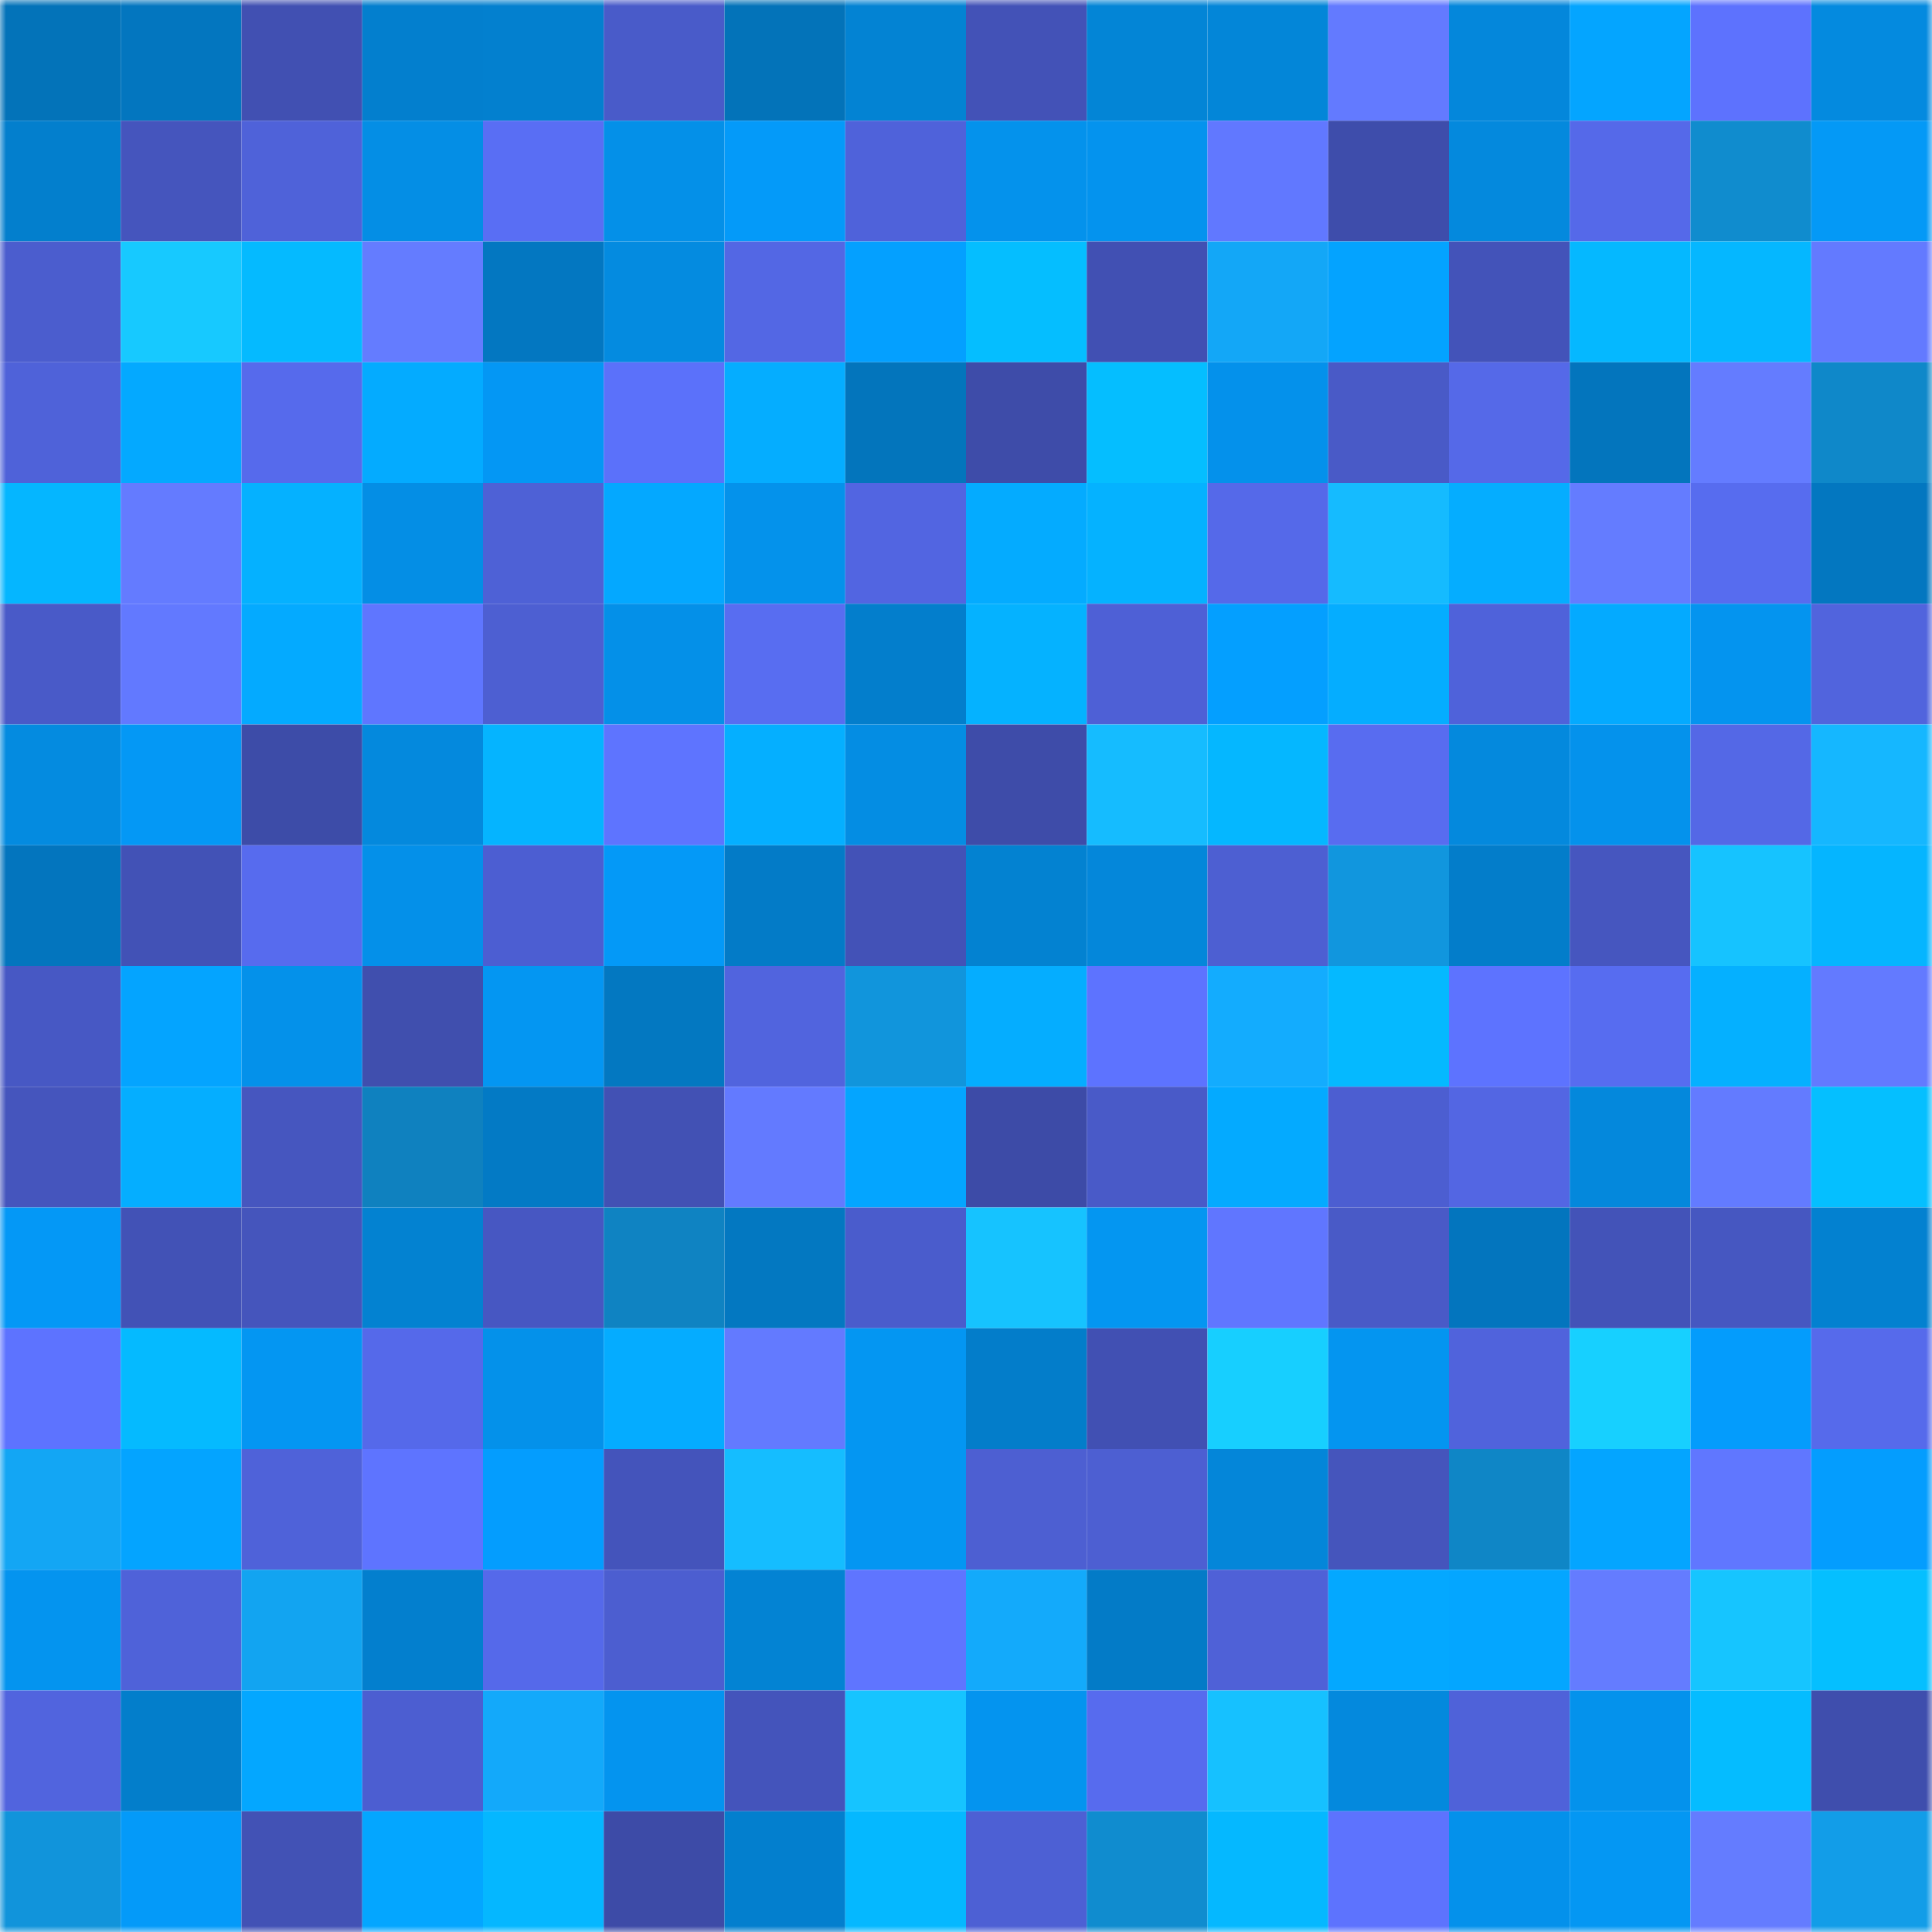 <svg viewBox="0 0 160 160" fill="none" role="img" xmlns="http://www.w3.org/2000/svg" width="240" height="240" name="ens%2Cgospy.eth"><mask id="1169511203" mask-type="alpha" maskUnits="userSpaceOnUse" x="0" y="0" width="160" height="160"><rect width="160" height="160" fill="#FFFFFF"></rect></mask><g mask="url(#1169511203)"><rect x="0" y="0" width="10" height="10" fill="#0373b9"></rect><rect x="10" y="0" width="10" height="10" fill="#0376bf"></rect><rect x="20" y="0" width="10" height="10" fill="#4150b2"></rect><rect x="30" y="0" width="10" height="10" fill="#037fce"></rect><rect x="40" y="0" width="10" height="10" fill="#0380cf"></rect><rect x="50" y="0" width="10" height="10" fill="#495bc9"></rect><rect x="60" y="0" width="10" height="10" fill="#0373b9"></rect><rect x="70" y="0" width="10" height="10" fill="#0383d3"></rect><rect x="80" y="0" width="10" height="10" fill="#4352b7"></rect><rect x="90" y="0" width="10" height="10" fill="#0385d6"></rect><rect x="100" y="0" width="10" height="10" fill="#0386d8"></rect><rect x="110" y="0" width="10" height="10" fill="#637aff"></rect><rect x="120" y="0" width="10" height="10" fill="#0487db"></rect><rect x="130" y="0" width="10" height="10" fill="#04a5ff"></rect><rect x="140" y="0" width="10" height="10" fill="#5d72fe"></rect><rect x="150" y="0" width="10" height="10" fill="#048adf"></rect><rect x="0" y="10" width="10" height="10" fill="#037fcd"></rect><rect x="10" y="10" width="10" height="10" fill="#4555bd"></rect><rect x="20" y="10" width="10" height="10" fill="#4f62d9"></rect><rect x="30" y="10" width="10" height="10" fill="#048ee5"></rect><rect x="40" y="10" width="10" height="10" fill="#596ef4"></rect><rect x="50" y="10" width="10" height="10" fill="#0490e8"></rect><rect x="60" y="10" width="10" height="10" fill="#049af9"></rect><rect x="70" y="10" width="10" height="10" fill="#4f62da"></rect><rect x="80" y="10" width="10" height="10" fill="#0492ec"></rect><rect x="90" y="10" width="10" height="10" fill="#0493ee"></rect><rect x="100" y="10" width="10" height="10" fill="#6178ff"></rect><rect x="110" y="10" width="10" height="10" fill="#3e4dab"></rect><rect x="120" y="10" width="10" height="10" fill="#0489dd"></rect><rect x="130" y="10" width="10" height="10" fill="#5569e9"></rect><rect x="140" y="10" width="10" height="10" fill="#108cce"></rect><rect x="150" y="10" width="10" height="10" fill="#0499f6"></rect><rect x="0" y="20" width="10" height="10" fill="#4b5dce"></rect><rect x="10" y="20" width="10" height="10" fill="#17c9ff"></rect><rect x="20" y="20" width="10" height="10" fill="#05baff"></rect><rect x="30" y="20" width="10" height="10" fill="#647cff"></rect><rect x="40" y="20" width="10" height="10" fill="#0377c1"></rect><rect x="50" y="20" width="10" height="10" fill="#048be0"></rect><rect x="60" y="20" width="10" height="10" fill="#5367e4"></rect><rect x="70" y="20" width="10" height="10" fill="#04a0ff"></rect><rect x="80" y="20" width="10" height="10" fill="#05beff"></rect><rect x="90" y="20" width="10" height="10" fill="#4150b3"></rect><rect x="100" y="20" width="10" height="10" fill="#13a7f7"></rect><rect x="110" y="20" width="10" height="10" fill="#04a3ff"></rect><rect x="120" y="20" width="10" height="10" fill="#4353b9"></rect><rect x="130" y="20" width="10" height="10" fill="#05b8ff"></rect><rect x="140" y="20" width="10" height="10" fill="#05b7ff"></rect><rect x="150" y="20" width="10" height="10" fill="#637aff"></rect><rect x="0" y="30" width="10" height="10" fill="#4f62d9"></rect><rect x="10" y="30" width="10" height="10" fill="#04a9ff"></rect><rect x="20" y="30" width="10" height="10" fill="#566aec"></rect><rect x="30" y="30" width="10" height="10" fill="#04abff"></rect><rect x="40" y="30" width="10" height="10" fill="#0497f4"></rect><rect x="50" y="30" width="10" height="10" fill="#5b71fa"></rect><rect x="60" y="30" width="10" height="10" fill="#05adff"></rect><rect x="70" y="30" width="10" height="10" fill="#0375bc"></rect><rect x="80" y="30" width="10" height="10" fill="#3e4ca9"></rect><rect x="90" y="30" width="10" height="10" fill="#05beff"></rect><rect x="100" y="30" width="10" height="10" fill="#0491eb"></rect><rect x="110" y="30" width="10" height="10" fill="#495ac7"></rect><rect x="120" y="30" width="10" height="10" fill="#5569e8"></rect><rect x="130" y="30" width="10" height="10" fill="#0375bd"></rect><rect x="140" y="30" width="10" height="10" fill="#647cff"></rect><rect x="150" y="30" width="10" height="10" fill="#0f88c9"></rect><rect x="0" y="40" width="10" height="10" fill="#05b6ff"></rect><rect x="10" y="40" width="10" height="10" fill="#647bff"></rect><rect x="20" y="40" width="10" height="10" fill="#05b1ff"></rect><rect x="30" y="40" width="10" height="10" fill="#048ee5"></rect><rect x="40" y="40" width="10" height="10" fill="#4e61d6"></rect><rect x="50" y="40" width="10" height="10" fill="#04a8ff"></rect><rect x="60" y="40" width="10" height="10" fill="#0492eb"></rect><rect x="70" y="40" width="10" height="10" fill="#5265e1"></rect><rect x="80" y="40" width="10" height="10" fill="#04abff"></rect><rect x="90" y="40" width="10" height="10" fill="#05b2ff"></rect><rect x="100" y="40" width="10" height="10" fill="#5569e9"></rect><rect x="110" y="40" width="10" height="10" fill="#15bbff"></rect><rect x="120" y="40" width="10" height="10" fill="#05adff"></rect><rect x="130" y="40" width="10" height="10" fill="#647cff"></rect><rect x="140" y="40" width="10" height="10" fill="#576cef"></rect><rect x="150" y="40" width="10" height="10" fill="#0377c0"></rect><rect x="0" y="50" width="10" height="10" fill="#495ac8"></rect><rect x="10" y="50" width="10" height="10" fill="#6279ff"></rect><rect x="20" y="50" width="10" height="10" fill="#04aaff"></rect><rect x="30" y="50" width="10" height="10" fill="#5f76ff"></rect><rect x="40" y="50" width="10" height="10" fill="#4d5fd2"></rect><rect x="50" y="50" width="10" height="10" fill="#0490e8"></rect><rect x="60" y="50" width="10" height="10" fill="#586df1"></rect><rect x="70" y="50" width="10" height="10" fill="#037ecc"></rect><rect x="80" y="50" width="10" height="10" fill="#05b2ff"></rect><rect x="90" y="50" width="10" height="10" fill="#4e60d6"></rect><rect x="100" y="50" width="10" height="10" fill="#049fff"></rect><rect x="110" y="50" width="10" height="10" fill="#05adff"></rect><rect x="120" y="50" width="10" height="10" fill="#4f62da"></rect><rect x="130" y="50" width="10" height="10" fill="#04aaff"></rect><rect x="140" y="50" width="10" height="10" fill="#0494ef"></rect><rect x="150" y="50" width="10" height="10" fill="#5164dd"></rect><rect x="0" y="60" width="10" height="10" fill="#048be0"></rect><rect x="10" y="60" width="10" height="10" fill="#0498f5"></rect><rect x="20" y="60" width="10" height="10" fill="#3d4ca8"></rect><rect x="30" y="60" width="10" height="10" fill="#0489dd"></rect><rect x="40" y="60" width="10" height="10" fill="#05b4ff"></rect><rect x="50" y="60" width="10" height="10" fill="#5e74ff"></rect><rect x="60" y="60" width="10" height="10" fill="#05afff"></rect><rect x="70" y="60" width="10" height="10" fill="#048de3"></rect><rect x="80" y="60" width="10" height="10" fill="#3e4ca9"></rect><rect x="90" y="60" width="10" height="10" fill="#15bcff"></rect><rect x="100" y="60" width="10" height="10" fill="#05b7ff"></rect><rect x="110" y="60" width="10" height="10" fill="#586cf0"></rect><rect x="120" y="60" width="10" height="10" fill="#0489dd"></rect><rect x="130" y="60" width="10" height="10" fill="#0492ec"></rect><rect x="140" y="60" width="10" height="10" fill="#5468e6"></rect><rect x="150" y="60" width="10" height="10" fill="#15b7ff"></rect><rect x="0" y="70" width="10" height="10" fill="#0375be"></rect><rect x="10" y="70" width="10" height="10" fill="#4252b6"></rect><rect x="20" y="70" width="10" height="10" fill="#576bee"></rect><rect x="30" y="70" width="10" height="10" fill="#0490e9"></rect><rect x="40" y="70" width="10" height="10" fill="#4c5ed2"></rect><rect x="50" y="70" width="10" height="10" fill="#0499f7"></rect><rect x="60" y="70" width="10" height="10" fill="#037bc7"></rect><rect x="70" y="70" width="10" height="10" fill="#4352b7"></rect><rect x="80" y="70" width="10" height="10" fill="#0382d1"></rect><rect x="90" y="70" width="10" height="10" fill="#0487da"></rect><rect x="100" y="70" width="10" height="10" fill="#4d5fd2"></rect><rect x="110" y="70" width="10" height="10" fill="#1196de"></rect><rect x="120" y="70" width="10" height="10" fill="#037dca"></rect><rect x="130" y="70" width="10" height="10" fill="#4656bf"></rect><rect x="140" y="70" width="10" height="10" fill="#16c3ff"></rect><rect x="150" y="70" width="10" height="10" fill="#05b5ff"></rect><rect x="0" y="80" width="10" height="10" fill="#4758c4"></rect><rect x="10" y="80" width="10" height="10" fill="#04a4ff"></rect><rect x="20" y="80" width="10" height="10" fill="#0491ea"></rect><rect x="30" y="80" width="10" height="10" fill="#404fae"></rect><rect x="40" y="80" width="10" height="10" fill="#0496f2"></rect><rect x="50" y="80" width="10" height="10" fill="#0378c1"></rect><rect x="60" y="80" width="10" height="10" fill="#5164de"></rect><rect x="70" y="80" width="10" height="10" fill="#1195dc"></rect><rect x="80" y="80" width="10" height="10" fill="#05adff"></rect><rect x="90" y="80" width="10" height="10" fill="#5d73ff"></rect><rect x="100" y="80" width="10" height="10" fill="#13acfe"></rect><rect x="110" y="80" width="10" height="10" fill="#05b9ff"></rect><rect x="120" y="80" width="10" height="10" fill="#5d73ff"></rect><rect x="130" y="80" width="10" height="10" fill="#576cf0"></rect><rect x="140" y="80" width="10" height="10" fill="#05b0ff"></rect><rect x="150" y="80" width="10" height="10" fill="#637aff"></rect><rect x="0" y="90" width="10" height="10" fill="#4555bd"></rect><rect x="10" y="90" width="10" height="10" fill="#05aeff"></rect><rect x="20" y="90" width="10" height="10" fill="#4656bf"></rect><rect x="30" y="90" width="10" height="10" fill="#0f81bf"></rect><rect x="40" y="90" width="10" height="10" fill="#037ac5"></rect><rect x="50" y="90" width="10" height="10" fill="#4251b4"></rect><rect x="60" y="90" width="10" height="10" fill="#637aff"></rect><rect x="70" y="90" width="10" height="10" fill="#04a5ff"></rect><rect x="80" y="90" width="10" height="10" fill="#3d4ba7"></rect><rect x="90" y="90" width="10" height="10" fill="#495ac8"></rect><rect x="100" y="90" width="10" height="10" fill="#04aaff"></rect><rect x="110" y="90" width="10" height="10" fill="#4c5ed1"></rect><rect x="120" y="90" width="10" height="10" fill="#5366e3"></rect><rect x="130" y="90" width="10" height="10" fill="#0488dc"></rect><rect x="140" y="90" width="10" height="10" fill="#637bff"></rect><rect x="150" y="90" width="10" height="10" fill="#05bfff"></rect><rect x="0" y="100" width="10" height="10" fill="#0498f6"></rect><rect x="10" y="100" width="10" height="10" fill="#4252b6"></rect><rect x="20" y="100" width="10" height="10" fill="#4555bc"></rect><rect x="30" y="100" width="10" height="10" fill="#0382d1"></rect><rect x="40" y="100" width="10" height="10" fill="#4757c2"></rect><rect x="50" y="100" width="10" height="10" fill="#0f83c2"></rect><rect x="60" y="100" width="10" height="10" fill="#0378c1"></rect><rect x="70" y="100" width="10" height="10" fill="#4a5ccc"></rect><rect x="80" y="100" width="10" height="10" fill="#16c3ff"></rect><rect x="90" y="100" width="10" height="10" fill="#0496f1"></rect><rect x="100" y="100" width="10" height="10" fill="#6076ff"></rect><rect x="110" y="100" width="10" height="10" fill="#495ac7"></rect><rect x="120" y="100" width="10" height="10" fill="#0375be"></rect><rect x="130" y="100" width="10" height="10" fill="#4353b8"></rect><rect x="140" y="100" width="10" height="10" fill="#4657c1"></rect><rect x="150" y="100" width="10" height="10" fill="#0381d0"></rect><rect x="0" y="110" width="10" height="10" fill="#5d73ff"></rect><rect x="10" y="110" width="10" height="10" fill="#05baff"></rect><rect x="20" y="110" width="10" height="10" fill="#0496f2"></rect><rect x="30" y="110" width="10" height="10" fill="#5569ea"></rect><rect x="40" y="110" width="10" height="10" fill="#0491ea"></rect><rect x="50" y="110" width="10" height="10" fill="#05acff"></rect><rect x="60" y="110" width="10" height="10" fill="#637aff"></rect><rect x="70" y="110" width="10" height="10" fill="#0496f2"></rect><rect x="80" y="110" width="10" height="10" fill="#037dca"></rect><rect x="90" y="110" width="10" height="10" fill="#4150b3"></rect><rect x="100" y="110" width="10" height="10" fill="#17cfff"></rect><rect x="110" y="110" width="10" height="10" fill="#0495f0"></rect><rect x="120" y="110" width="10" height="10" fill="#5063dc"></rect><rect x="130" y="110" width="10" height="10" fill="#17d0ff"></rect><rect x="140" y="110" width="10" height="10" fill="#049cfc"></rect><rect x="150" y="110" width="10" height="10" fill="#566aeb"></rect><rect x="0" y="120" width="10" height="10" fill="#13a6f4"></rect><rect x="10" y="120" width="10" height="10" fill="#04a4ff"></rect><rect x="20" y="120" width="10" height="10" fill="#4f62d9"></rect><rect x="30" y="120" width="10" height="10" fill="#5e74ff"></rect><rect x="40" y="120" width="10" height="10" fill="#049dfe"></rect><rect x="50" y="120" width="10" height="10" fill="#4454bb"></rect><rect x="60" y="120" width="10" height="10" fill="#15bdff"></rect><rect x="70" y="120" width="10" height="10" fill="#0496f2"></rect><rect x="80" y="120" width="10" height="10" fill="#4d5fd2"></rect><rect x="90" y="120" width="10" height="10" fill="#4d5fd2"></rect><rect x="100" y="120" width="10" height="10" fill="#0486d9"></rect><rect x="110" y="120" width="10" height="10" fill="#4555bc"></rect><rect x="120" y="120" width="10" height="10" fill="#0f86c6"></rect><rect x="130" y="120" width="10" height="10" fill="#04a5ff"></rect><rect x="140" y="120" width="10" height="10" fill="#6077ff"></rect><rect x="150" y="120" width="10" height="10" fill="#049dfe"></rect><rect x="0" y="130" width="10" height="10" fill="#0494ef"></rect><rect x="10" y="130" width="10" height="10" fill="#4f62d9"></rect><rect x="20" y="130" width="10" height="10" fill="#12a4f1"></rect><rect x="30" y="130" width="10" height="10" fill="#037fce"></rect><rect x="40" y="130" width="10" height="10" fill="#5569ea"></rect><rect x="50" y="130" width="10" height="10" fill="#4c5ed0"></rect><rect x="60" y="130" width="10" height="10" fill="#0383d3"></rect><rect x="70" y="130" width="10" height="10" fill="#5f75ff"></rect><rect x="80" y="130" width="10" height="10" fill="#13aafb"></rect><rect x="90" y="130" width="10" height="10" fill="#037bc7"></rect><rect x="100" y="130" width="10" height="10" fill="#4f61d7"></rect><rect x="110" y="130" width="10" height="10" fill="#04a8ff"></rect><rect x="120" y="130" width="10" height="10" fill="#04a6ff"></rect><rect x="130" y="130" width="10" height="10" fill="#647cff"></rect><rect x="140" y="130" width="10" height="10" fill="#16c5ff"></rect><rect x="150" y="130" width="10" height="10" fill="#05bfff"></rect><rect x="0" y="140" width="10" height="10" fill="#5164de"></rect><rect x="10" y="140" width="10" height="10" fill="#037ecb"></rect><rect x="20" y="140" width="10" height="10" fill="#04a7ff"></rect><rect x="30" y="140" width="10" height="10" fill="#4c5ed1"></rect><rect x="40" y="140" width="10" height="10" fill="#13a9fa"></rect><rect x="50" y="140" width="10" height="10" fill="#0494ef"></rect><rect x="60" y="140" width="10" height="10" fill="#4454bb"></rect><rect x="70" y="140" width="10" height="10" fill="#16c4ff"></rect><rect x="80" y="140" width="10" height="10" fill="#0494ef"></rect><rect x="90" y="140" width="10" height="10" fill="#576bee"></rect><rect x="100" y="140" width="10" height="10" fill="#16c1ff"></rect><rect x="110" y="140" width="10" height="10" fill="#0489dd"></rect><rect x="120" y="140" width="10" height="10" fill="#4f62d9"></rect><rect x="130" y="140" width="10" height="10" fill="#0492ec"></rect><rect x="140" y="140" width="10" height="10" fill="#05bcff"></rect><rect x="150" y="140" width="10" height="10" fill="#3f4ead"></rect><rect x="0" y="150" width="10" height="10" fill="#1194db"></rect><rect x="10" y="150" width="10" height="10" fill="#049af9"></rect><rect x="20" y="150" width="10" height="10" fill="#4252b5"></rect><rect x="30" y="150" width="10" height="10" fill="#04a6ff"></rect><rect x="40" y="150" width="10" height="10" fill="#05b7ff"></rect><rect x="50" y="150" width="10" height="10" fill="#3d4ba7"></rect><rect x="60" y="150" width="10" height="10" fill="#037fce"></rect><rect x="70" y="150" width="10" height="10" fill="#05b8ff"></rect><rect x="80" y="150" width="10" height="10" fill="#4d60d4"></rect><rect x="90" y="150" width="10" height="10" fill="#108ccf"></rect><rect x="100" y="150" width="10" height="10" fill="#05b8ff"></rect><rect x="110" y="150" width="10" height="10" fill="#5d73fe"></rect><rect x="120" y="150" width="10" height="10" fill="#0491eb"></rect><rect x="130" y="150" width="10" height="10" fill="#0497f3"></rect><rect x="140" y="150" width="10" height="10" fill="#647cff"></rect><rect x="150" y="150" width="10" height="10" fill="#129de8"></rect></g></svg>